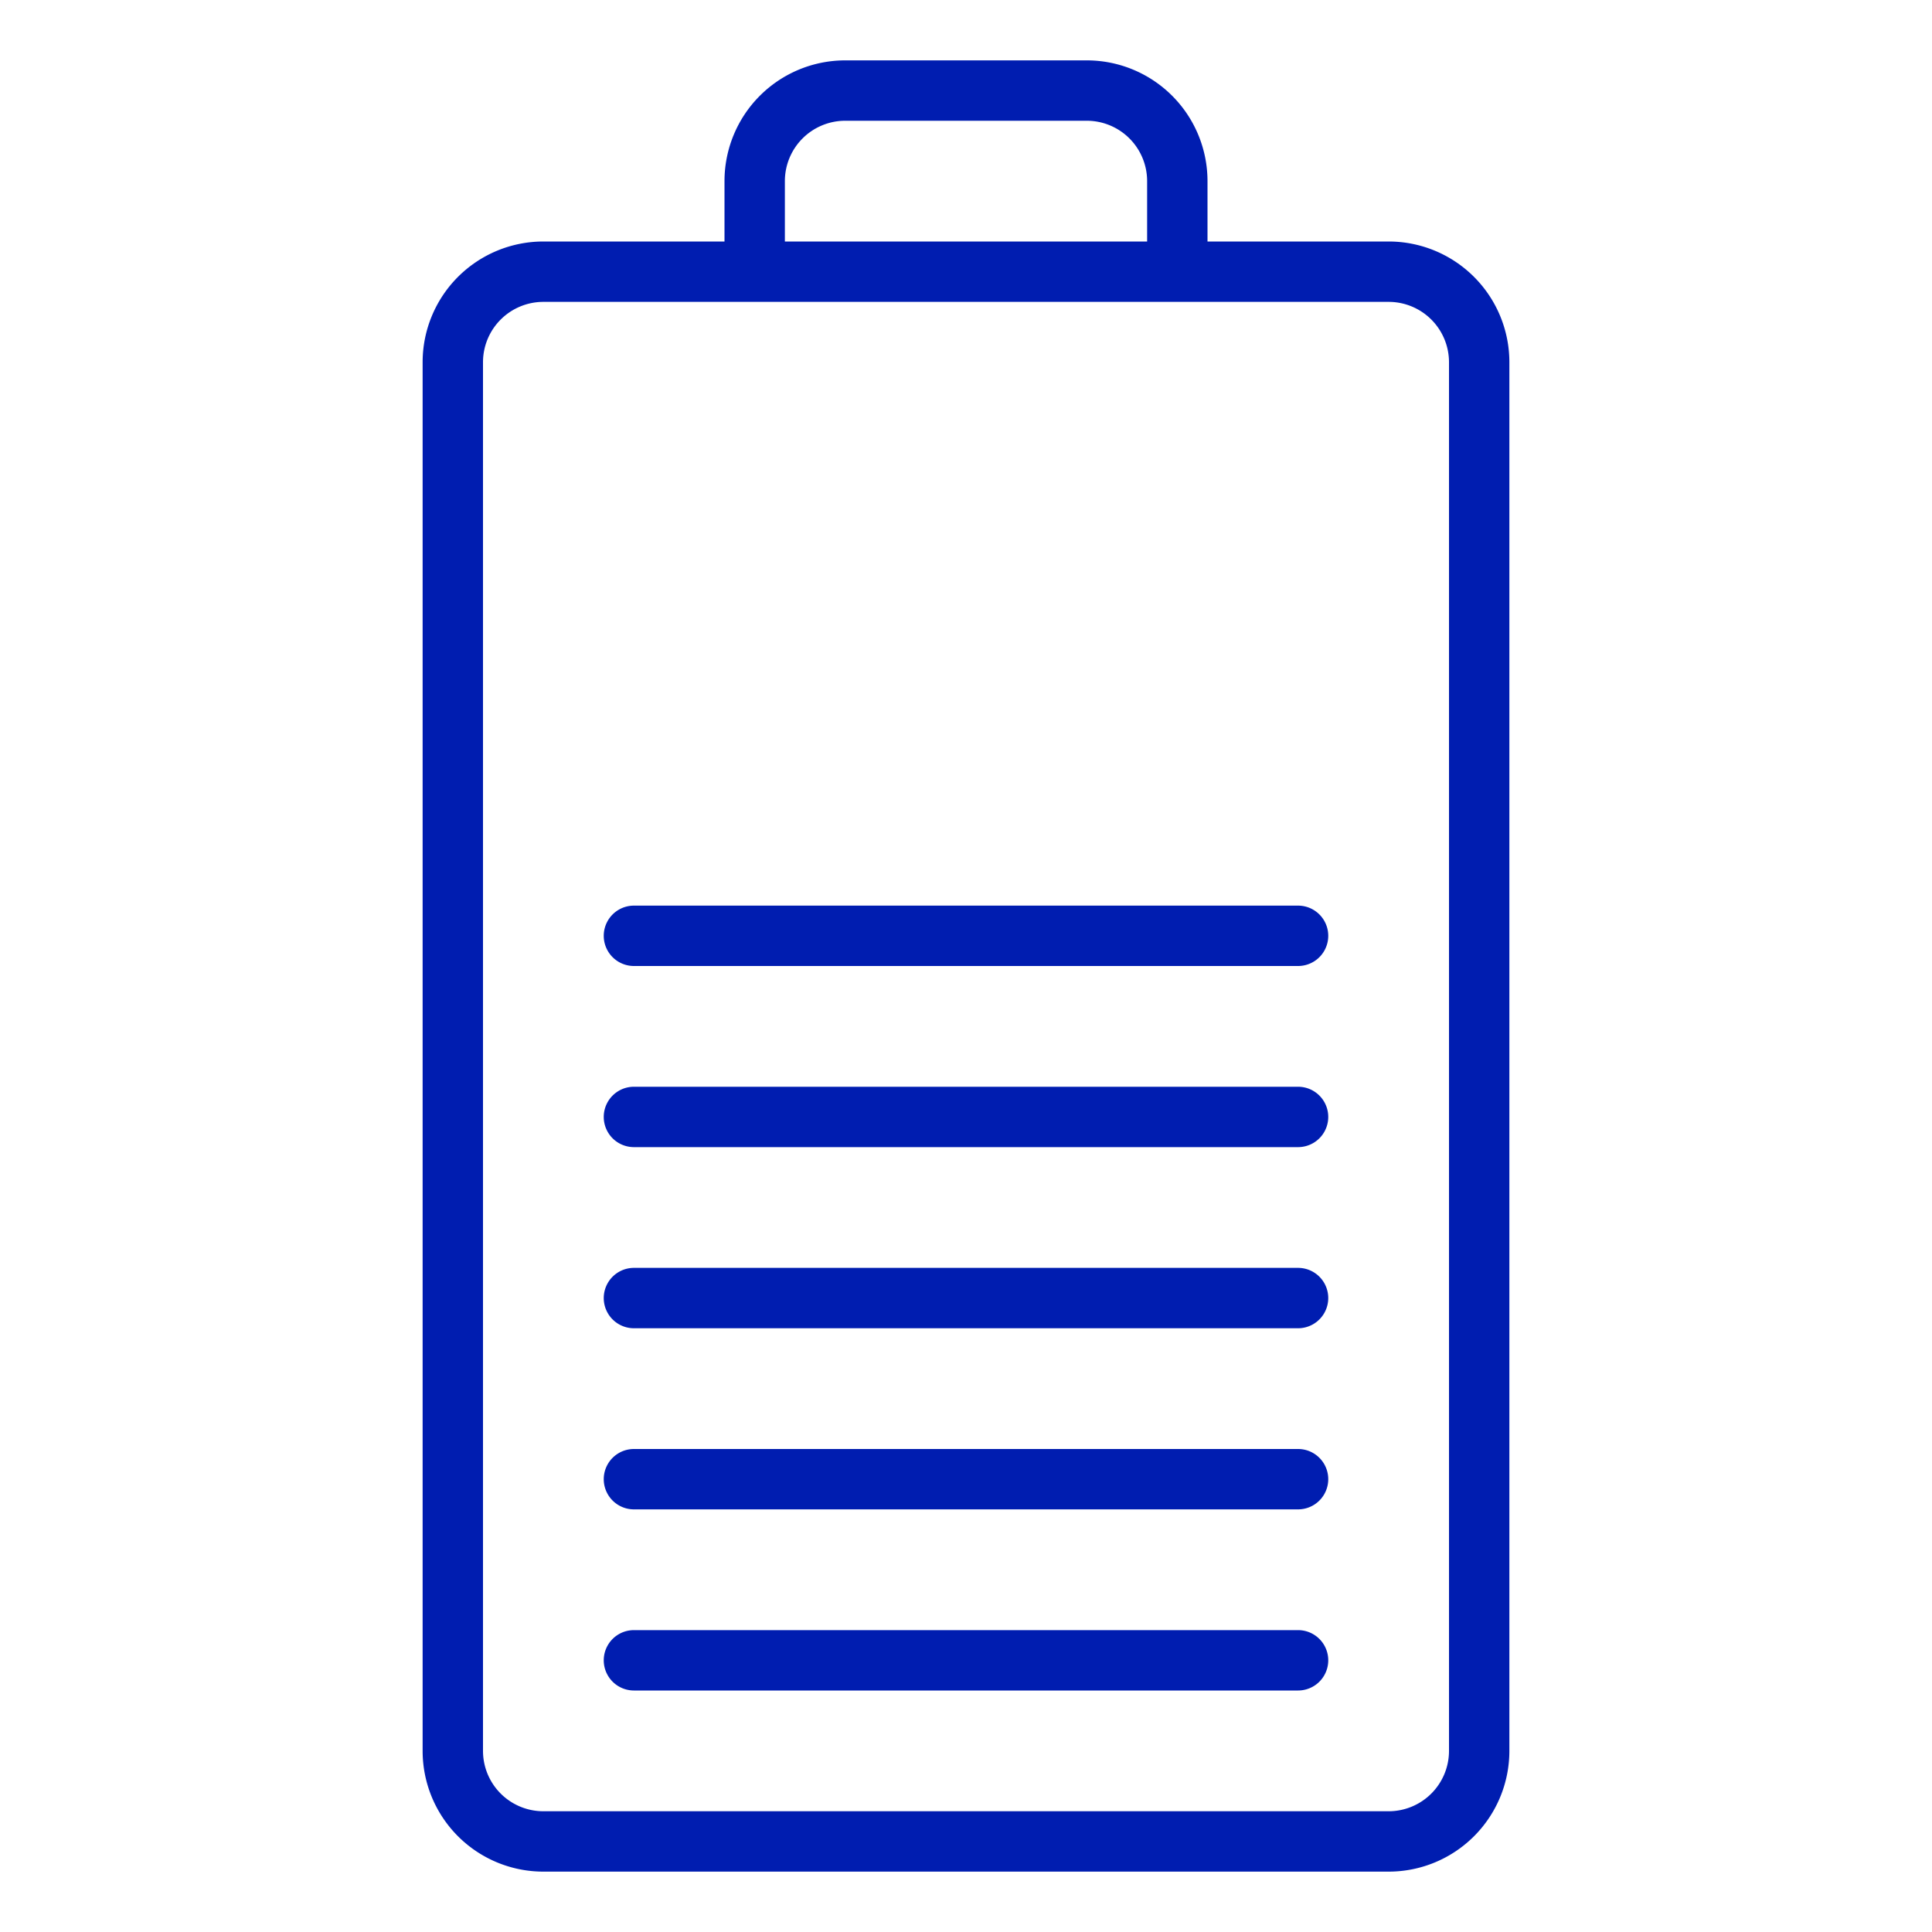 <svg xmlns="http://www.w3.org/2000/svg" viewBox="0 0 32 32"><rect width="32" height="32" fill="none"/><path d="M23,4H20V3a2,2,0,0,0-2-2H14a2,2,0,0,0-2,2V4H9A2,2,0,0,0,7,6V29a2,2,0,0,0,2,2H23a2,2,0,0,0,2-2V6A2,2,0,0,0,23,4ZM13,3a1,1,0,0,1,1-1h4a1,1,0,0,1,1,1V4H13ZM24,29a1,1,0,0,1-1,1H9a1,1,0,0,1-1-1V6A1,1,0,0,1,9,5H23a1,1,0,0,1,1,1Zm-2.5-2h-11a.5.5,0,0,0,0,1h11a.5.5,0,0,0,0-1Zm0-3h-11a.5.5,0,0,0,0,1h11a.5.5,0,0,0,0-1Zm0-3h-11a.5.5,0,0,0,0,1h11a.5.5,0,0,0,0-1Zm0-3h-11a.5.5,0,0,0,0,1h11a.5.5,0,0,0,0-1Zm0-3h-11a.5.5,0,0,0,0,1h11a.5.5,0,0,0,0-1Z" fill="#001db0"/></svg>